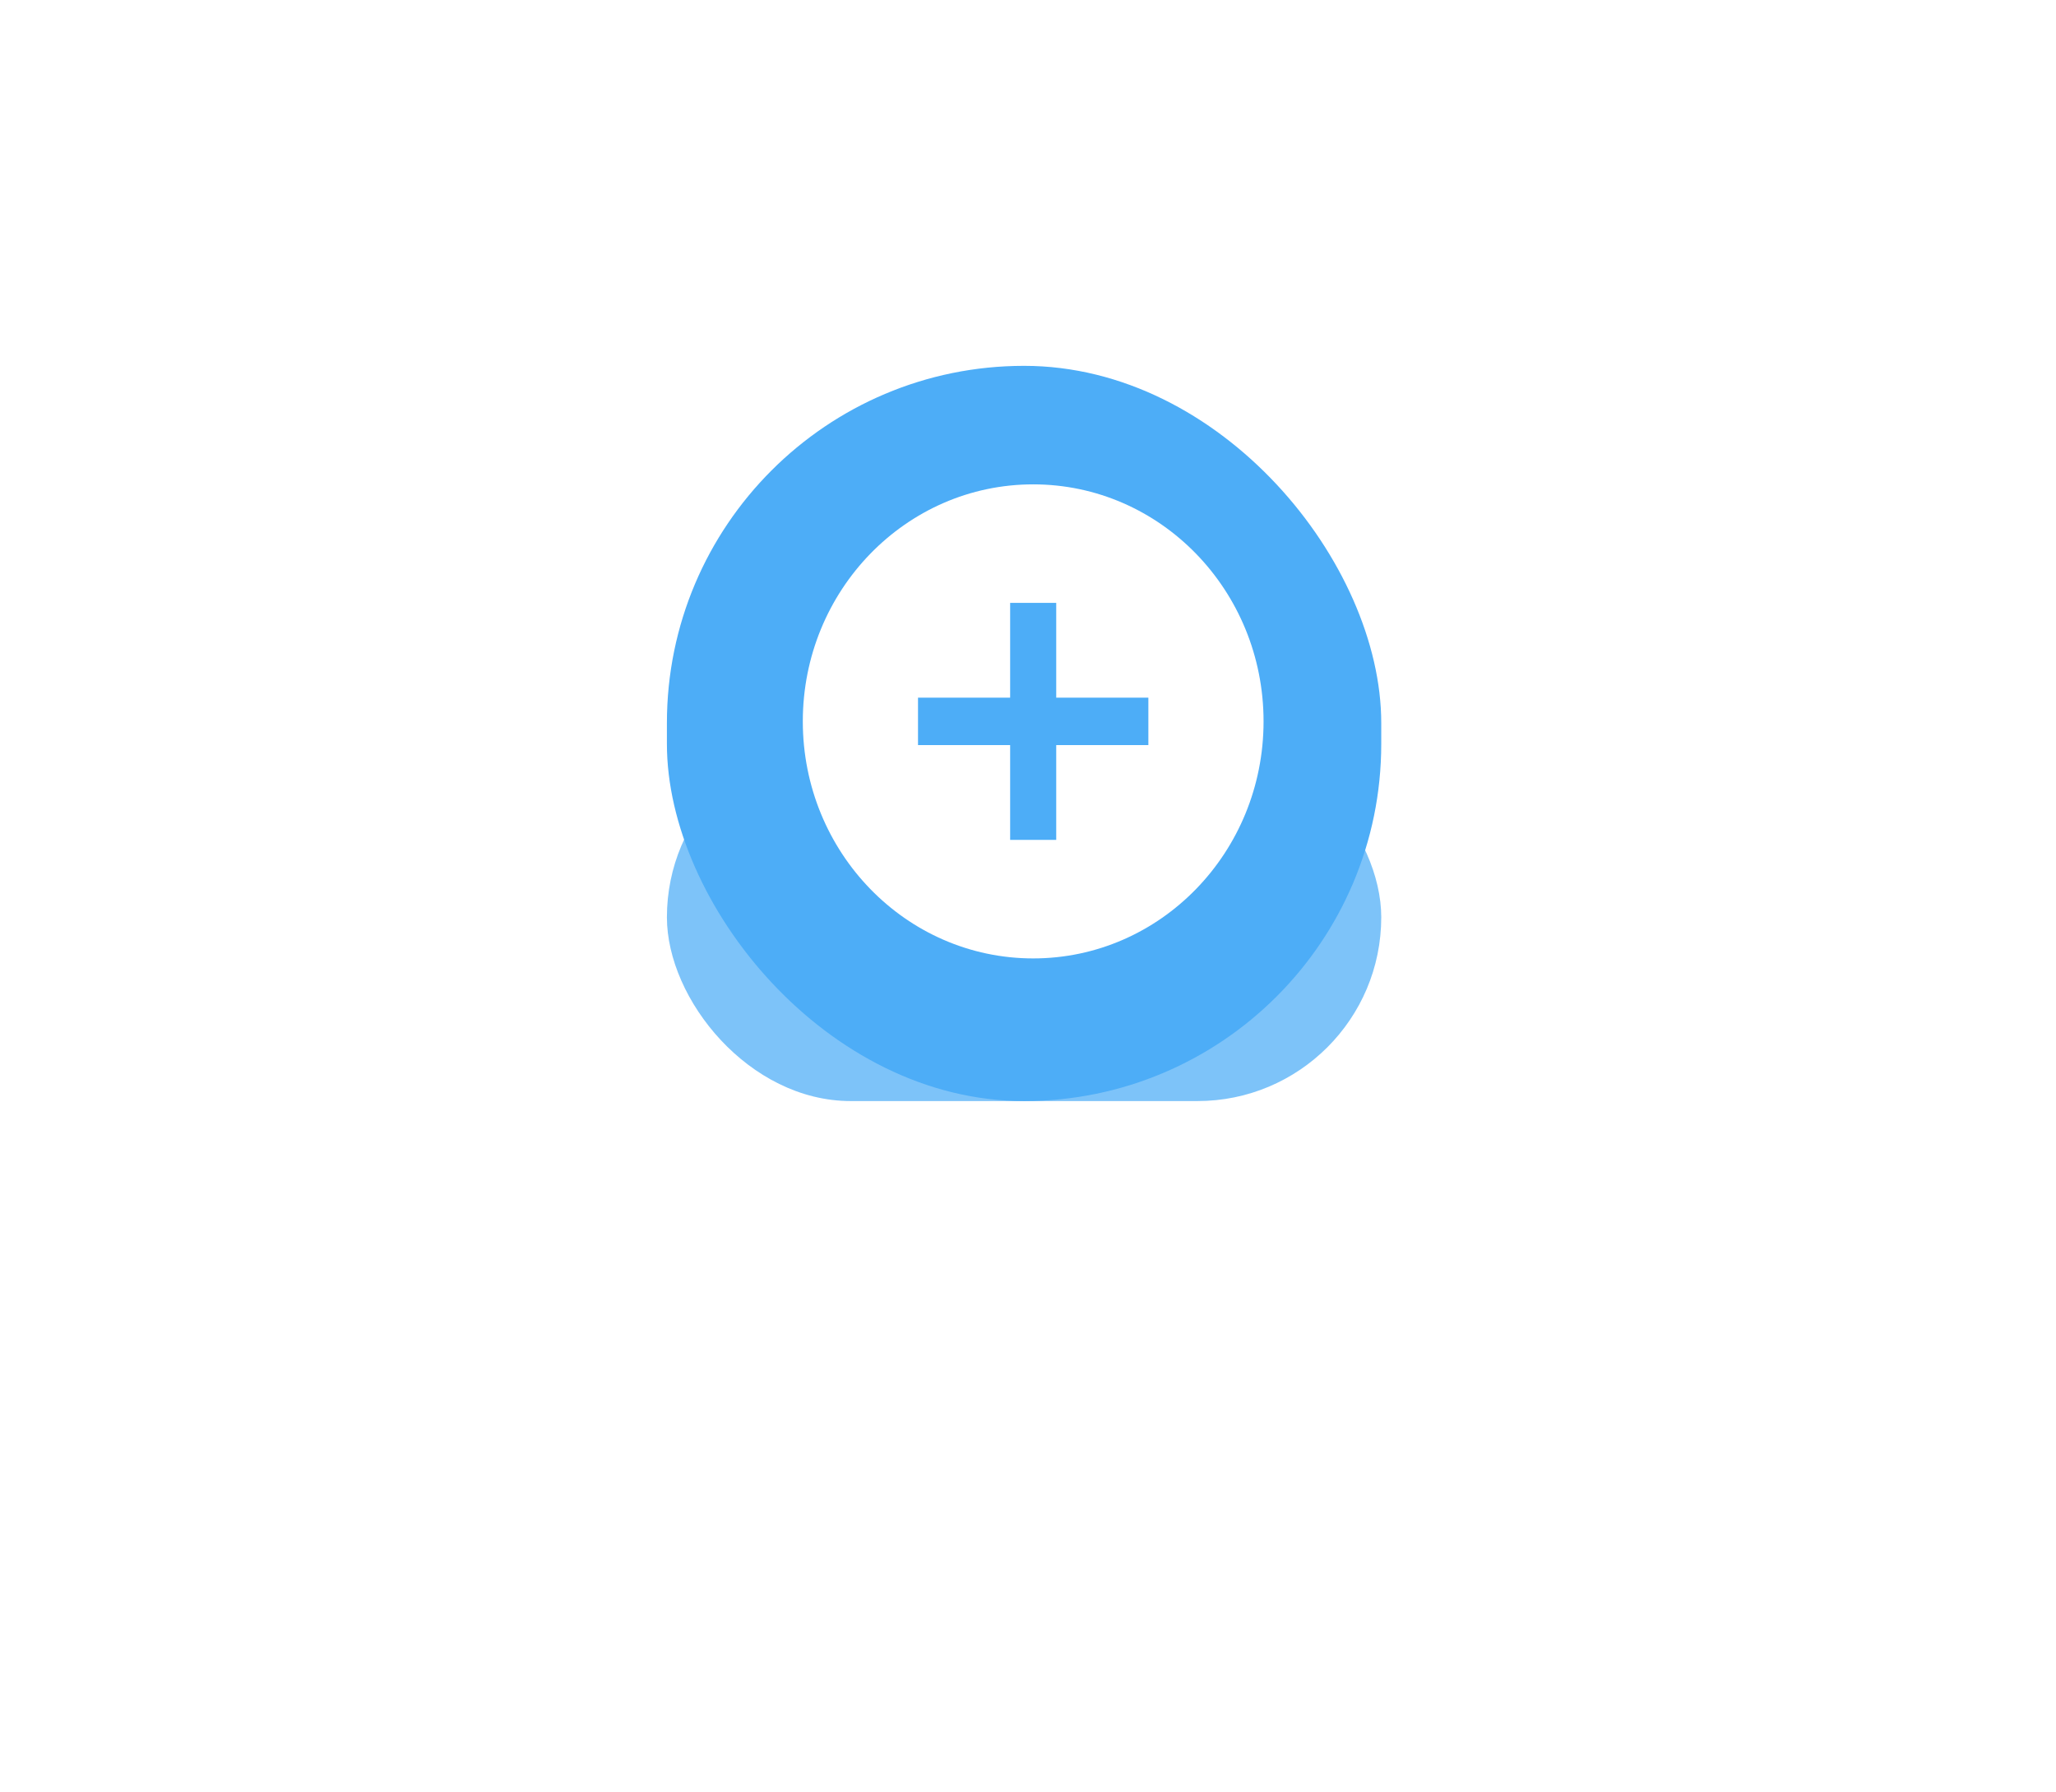 <?xml version="1.0" encoding="UTF-8"?>
<svg width="70px" height="61px" viewBox="0 0 70 61" version="1.1" xmlns="http://www.w3.org/2000/svg" xmlns:xlink="http://www.w3.org/1999/xlink">
    <title>Group 7</title>
    <defs>
        <filter x="-123.4%" y="-239.7%" width="346.7%" height="579.4%" filterUnits="objectBoundingBox" id="filter-1">
            <feGaussianBlur stdDeviation="10" in="SourceGraphic"></feGaussianBlur>
        </filter>
    </defs>
    <g id="Page-1" stroke="none" stroke-width="1" fill="none" fill-rule="evenodd">
        <g id="Artboard" transform="translate(-475, -310)">
            <g id="Group-10" transform="translate(0, 68)">
                <g id="03-Feature-2" transform="translate(39, 48)">
                    <g id="Group-11" transform="translate(458, 8)">
                        <g id="Group-4" transform="translate(0, 52)">
                            <g id="2" transform="translate(0.706, 135)">
                                <g id="Group-7" transform="translate(0, 11.456)">
                                    <g id="icon" fill="#4DADF7">
                                        <rect id="Shadow" opacity="0.848" filter="url(#filter-1)" x="0" y="12.516" width="24.321" height="12.516" rx="6.258"></rect>
                                        <rect id="icon-bd" x="0" y="0" width="24.321" height="25.032" rx="12.16"></rect>
                                    </g>
                                    <g id="add-solid" transform="translate(4.627, 4.035)" fill="#FFFFFF" fill-rule="nonzero">
                                        <path d="M8.628,7.263 L8.628,4.035 L7.059,4.035 L7.059,7.263 L3.922,7.263 L3.922,8.877 L7.059,8.877 L7.059,12.105 L8.628,12.105 L8.628,8.877 L11.765,8.877 L11.765,7.263 L8.628,7.263 Z M7.844,16.14 C3.512,16.14 0,12.527 0,8.07 C0,3.613 3.512,0 7.844,0 C12.176,0 15.687,3.613 15.687,8.07 C15.687,12.527 12.176,16.14 7.844,16.14 Z" id="Shape"></path>
                                    </g>
                                </g>
                            </g>
                        </g>
                    </g>
                </g>
            </g>
        </g>
    </g>
</svg>